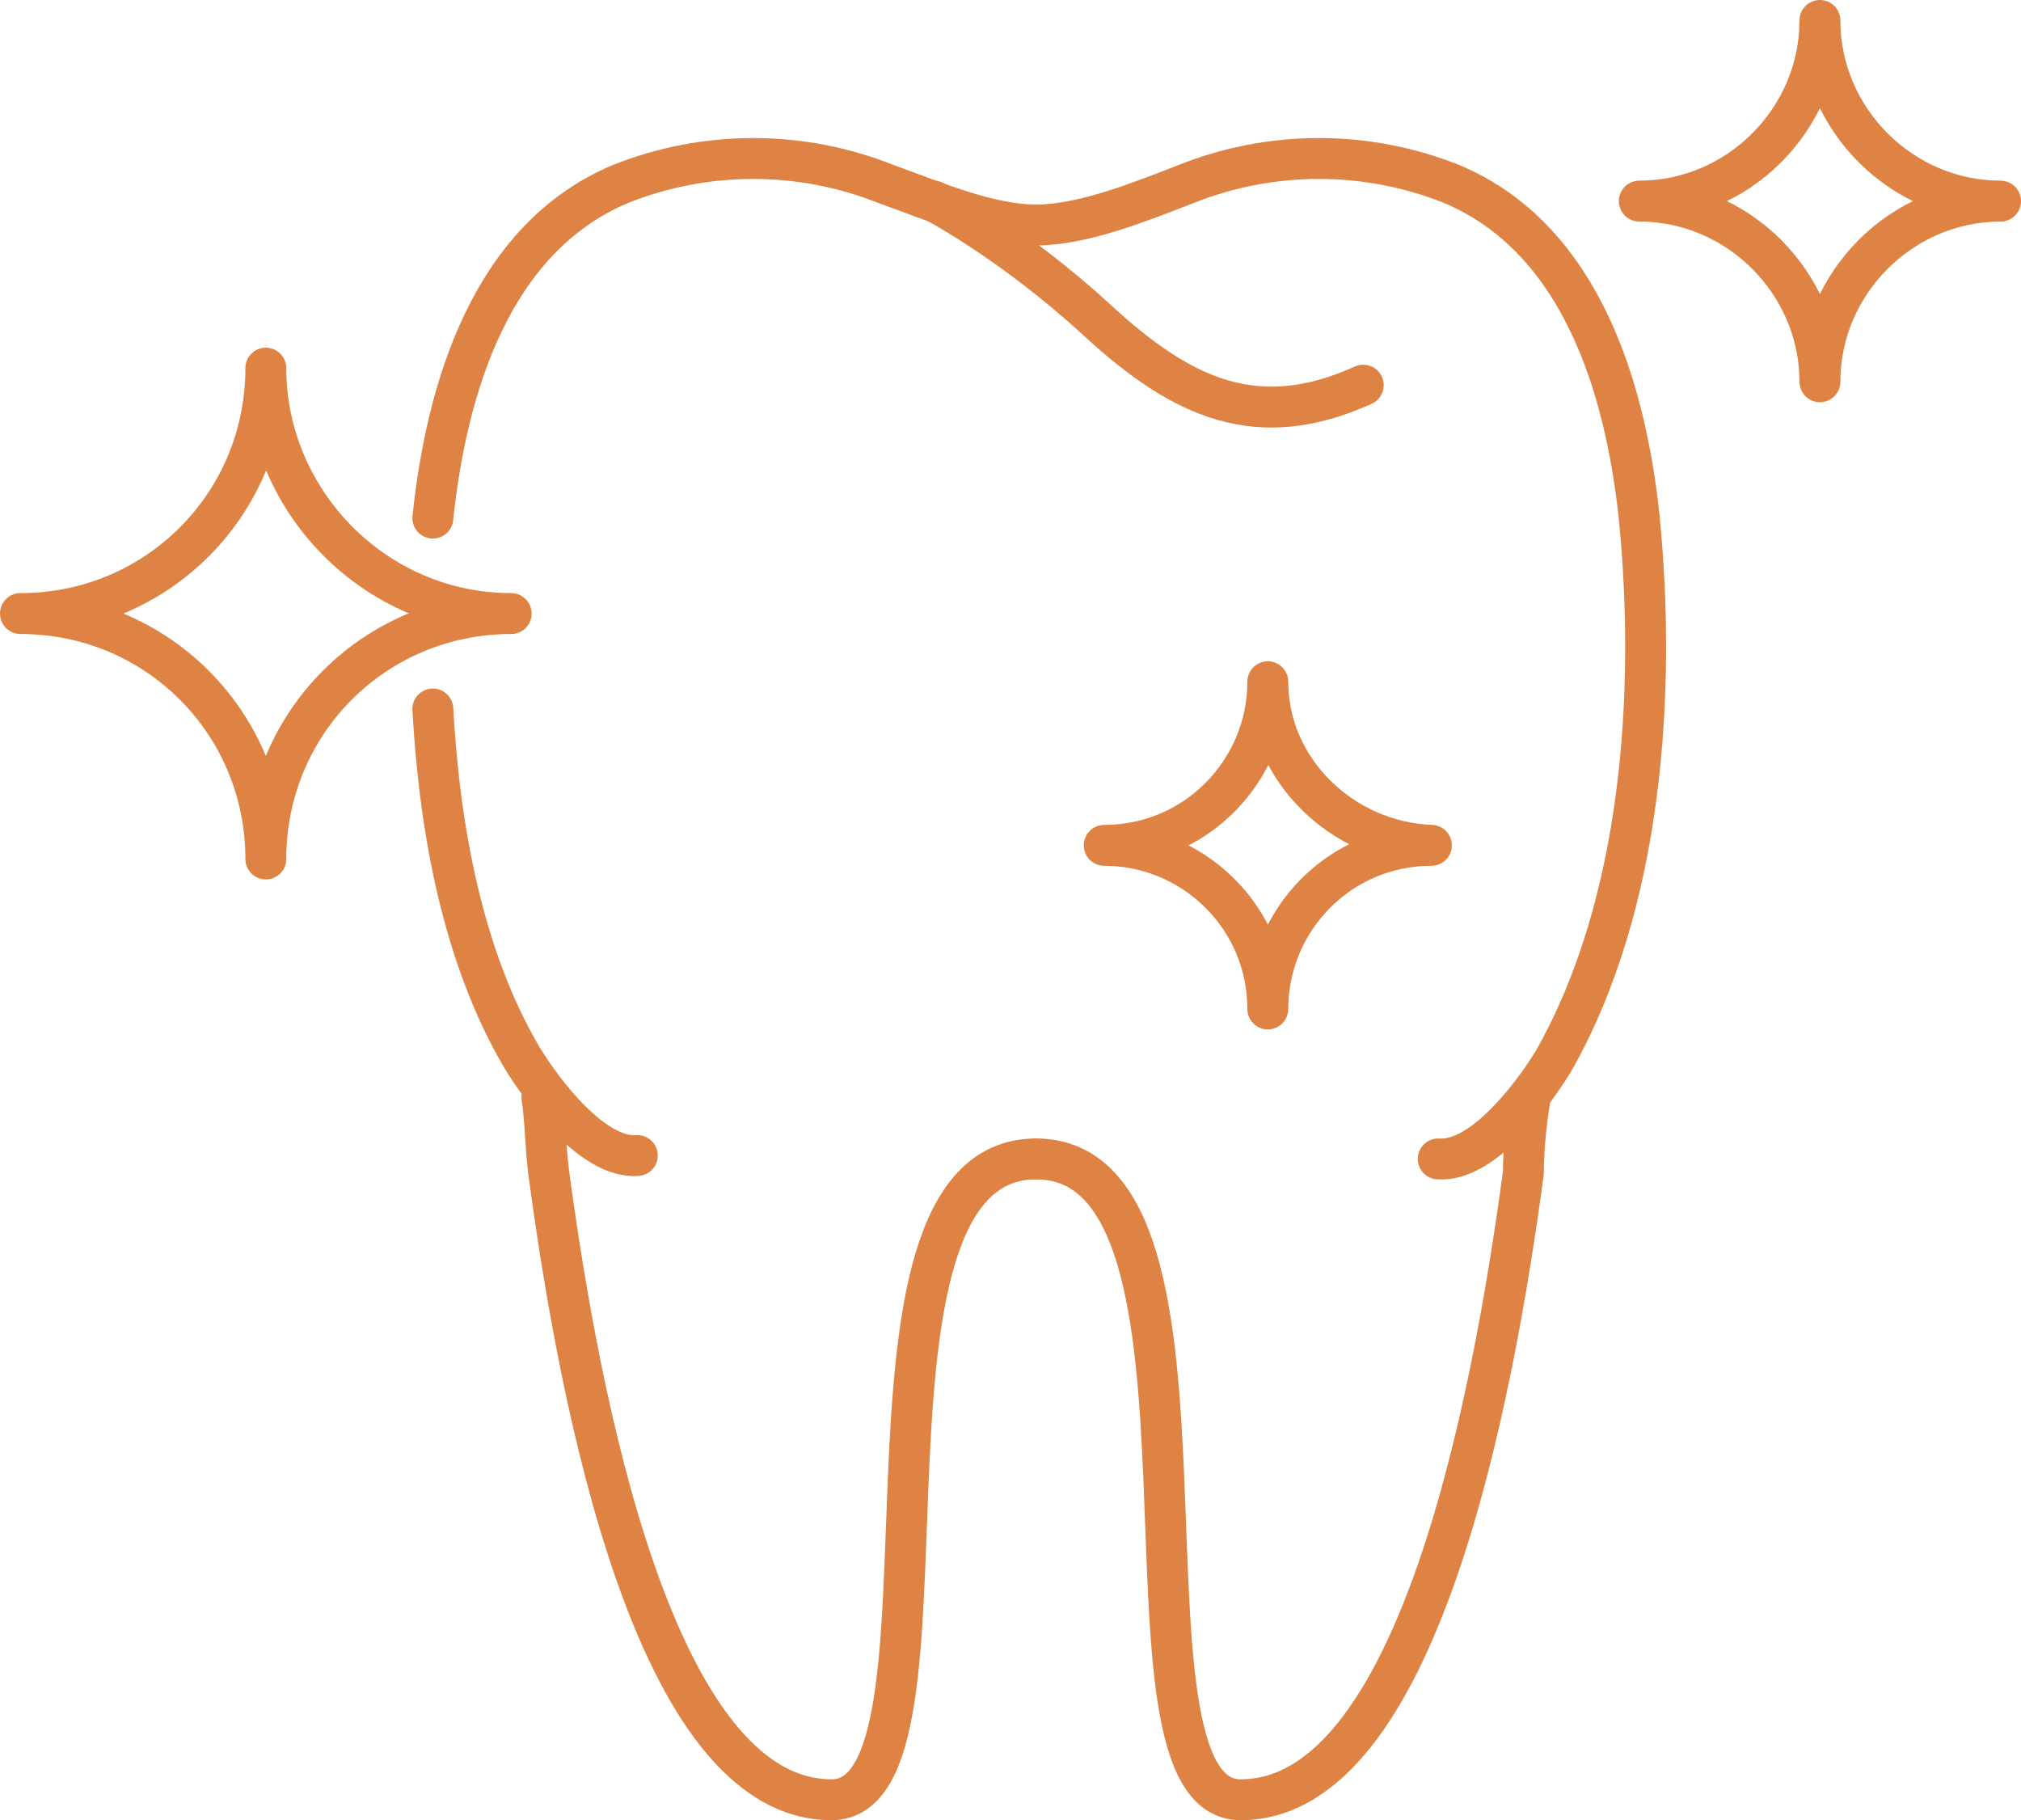<?xml version="1.0" encoding="utf-8"?>
<!-- Generator: Adobe Illustrator 26.5.0, SVG Export Plug-In . SVG Version: 6.00 Build 0)  -->
<svg version="1.1" id="Layer_2_00000109023626398417850860000012658862291080656041_"
	 xmlns="http://www.w3.org/2000/svg" xmlns:xlink="http://www.w3.org/1999/xlink" x="0px" y="0px" viewBox="0 0 59.3 53.4"
	 style="enable-background:new 0 0 59.3 53.4;" xml:space="preserve">
<style type="text/css">
	.st0{fill:none;stroke:#DF8344;stroke-width:1.2;stroke-linecap:round;stroke-linejoin:round;}
</style>
<g id="Layer_1-2">
	<g>
		<path class="st0" d="M7.8,10.8c0,4-3.2,7.2-7.2,7.2c4,0,7.2,3.2,7.2,7.2c0-4,3.2-7.2,7.2-7.2C11,18,7.8,14.7,7.8,10.8z"/>
		<path class="st0" d="M53.4,0.6c0,2.9-2.4,5.3-5.3,5.3c2.9,0,5.3,2.4,5.3,5.3c0-2.9,2.4-5.3,5.3-5.3C55.8,5.9,53.4,3.5,53.4,0.6z"
			/>
		<path class="st0" d="M37.2,20c0,2.6-2.1,4.8-4.8,4.8c2.6,0,4.8,2.1,4.8,4.8c0-2.6,2.1-4.8,4.8-4.8C39.4,24.7,37.2,22.6,37.2,20z"
			/>
		<path class="st0" d="M12.7,20.8c0.2,3.6,0.9,7.3,2.6,10.2c0.6,1,2.1,3,3.4,2.9"/>
		<path class="st0" d="M30.4,6.6c-1.4,0-3-0.7-4.4-1.2c-2.5-1-5.3-1-7.8,0c-3.8,1.6-5.1,6-5.5,9.8"/>
		<path class="st0" d="M27.4,5.9c0,0,2.3,1.2,4.8,3.5c2.5,2.3,4.7,3.3,7.8,1.9"/>
		<path class="st0" d="M15.9,32.2c0.1,0.6,0.1,1.4,0.2,2.2c0.9,6.7,3.1,18.4,8.3,18.4c4.2,0-0.2-18.8,6-18.8"/>
		<path class="st0" d="M44.9,32.2c-0.1,0.6-0.2,1.4-0.2,2.2c-0.9,6.7-3.1,18.4-8.3,18.4c-4.2,0,0.2-18.8-6-18.8"/>
		<path class="st0" d="M30.4,6.6c1.4,0,3.1-0.7,4.4-1.2c2.5-1,5.3-1,7.8,0c3.8,1.6,5.1,6,5.5,9.8c0.5,5.1,0.1,11.3-2.5,15.9
			c-0.6,1-2.1,3-3.4,2.9"/>
	</g>
</g>
</svg>
